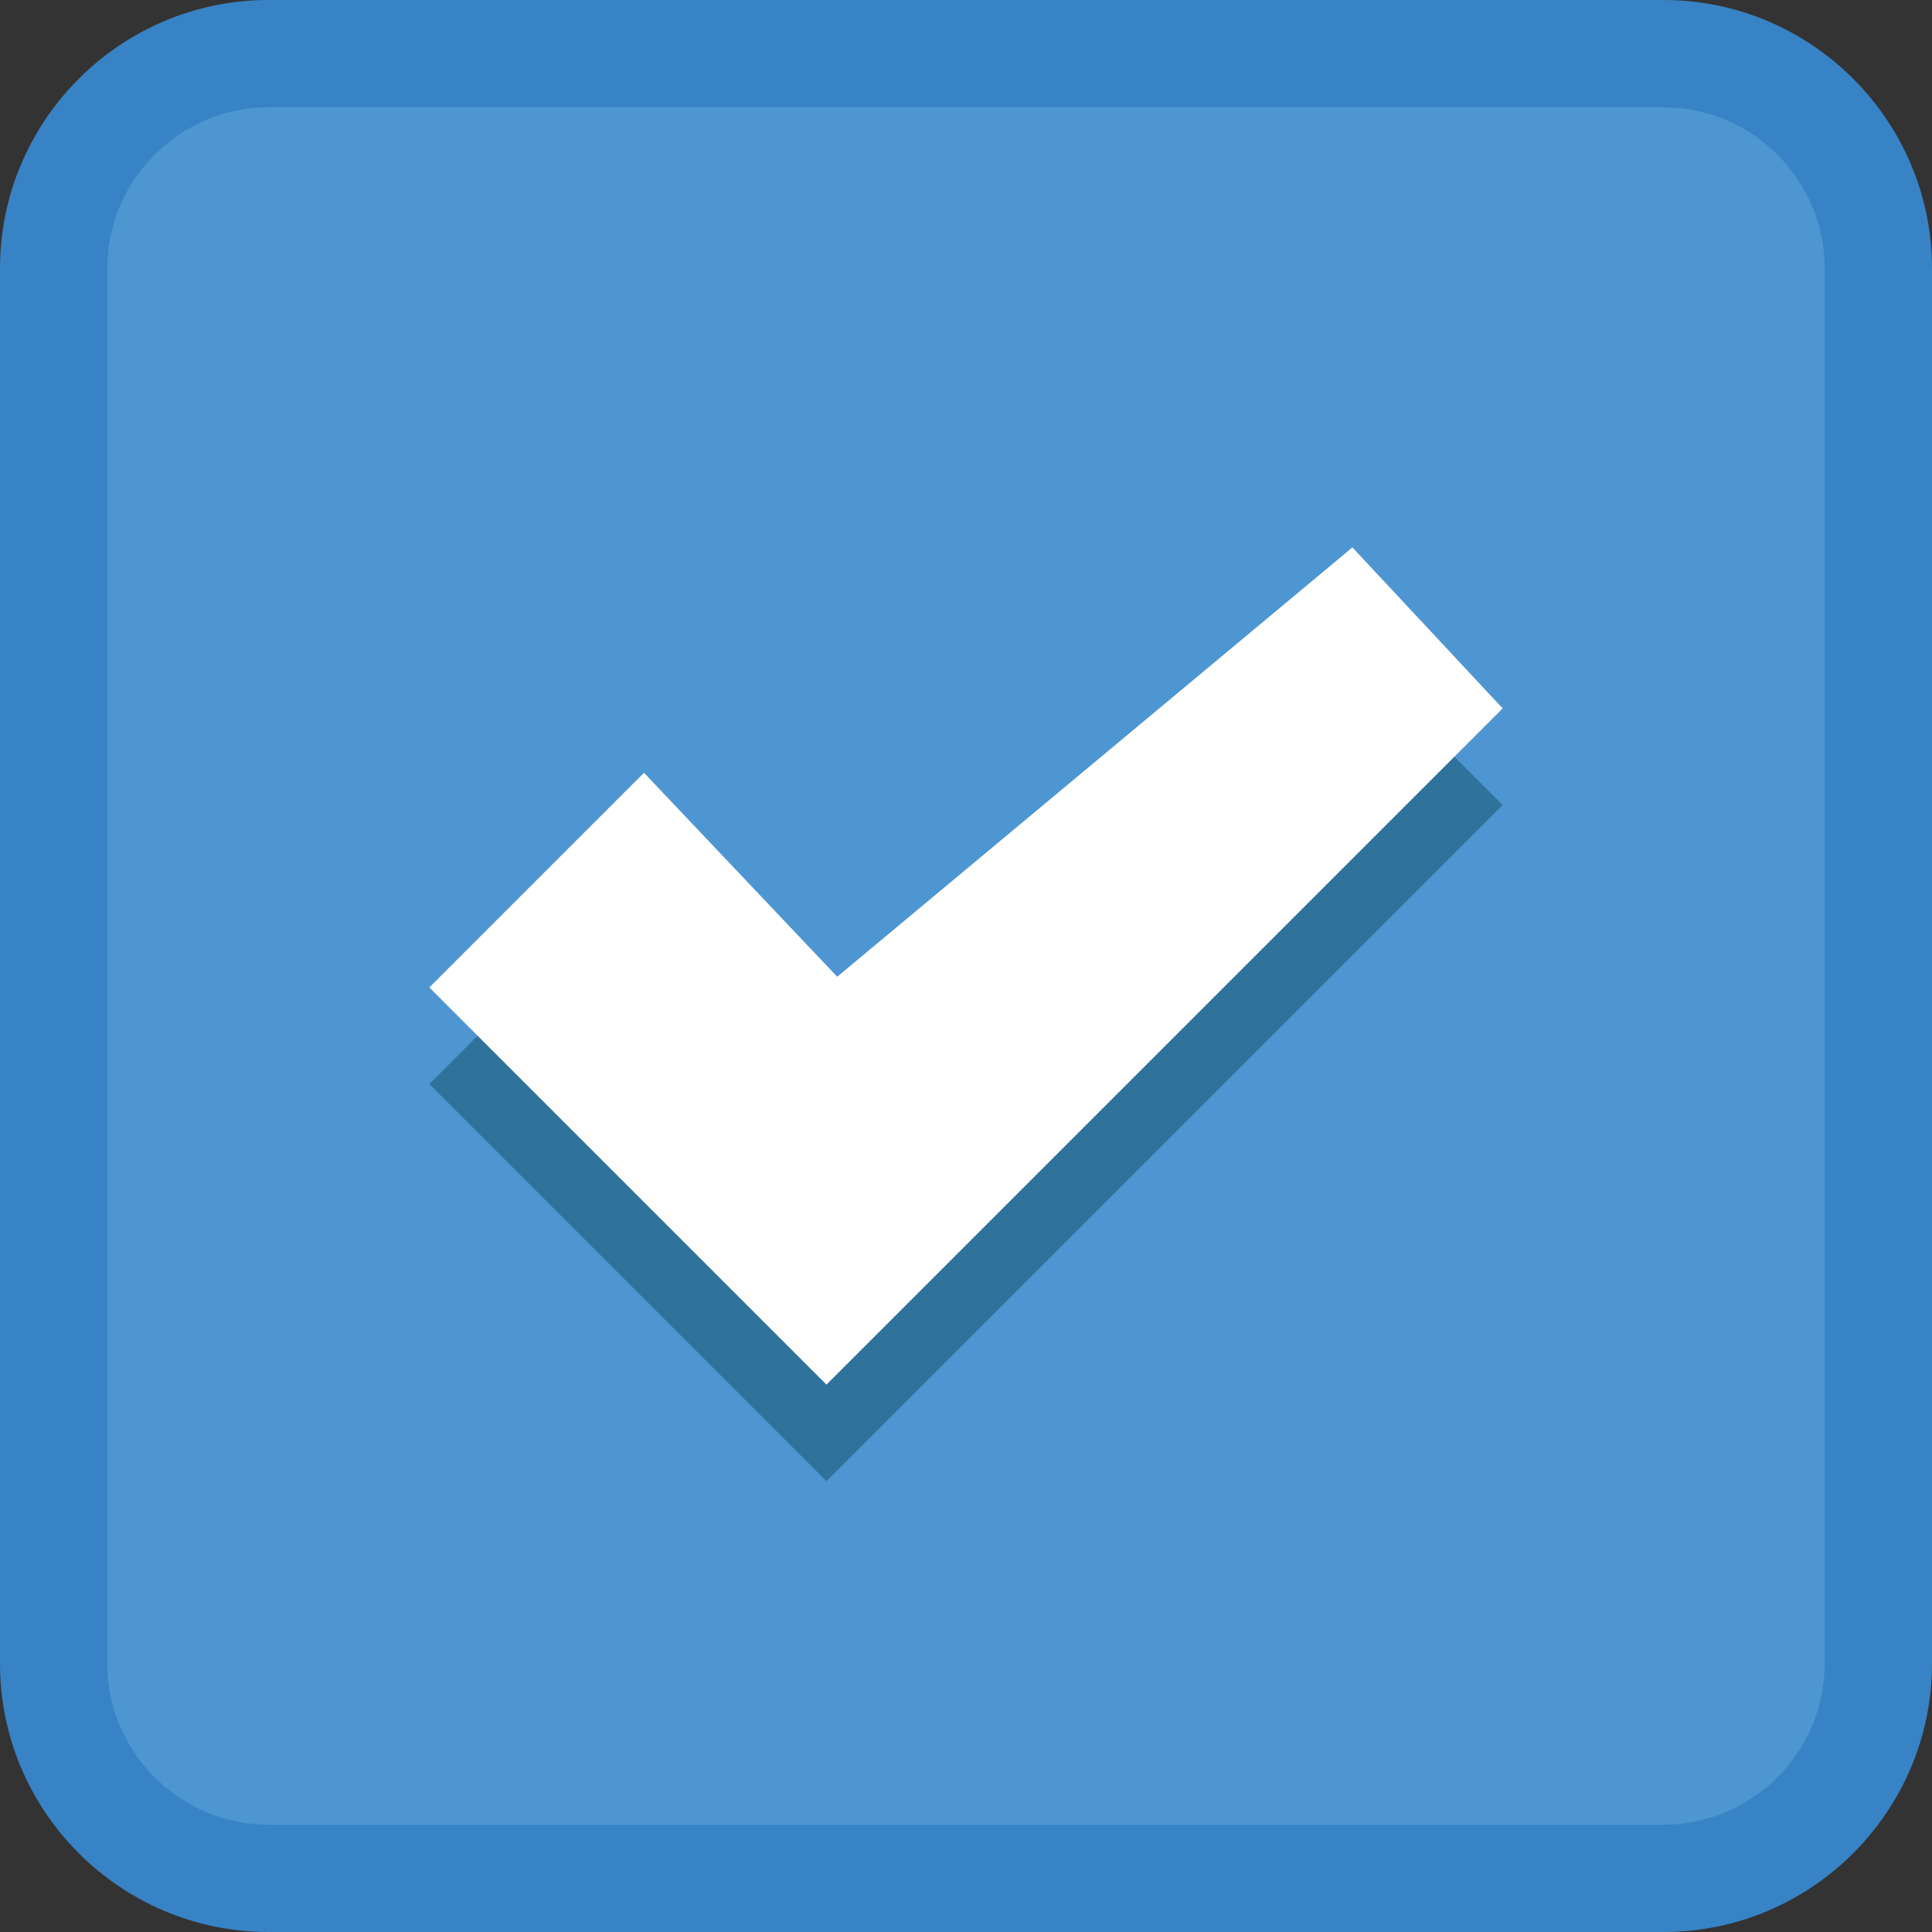 <svg enable-background="new 0 0 18 18" viewBox="0 0 18 18" xmlns="http://www.w3.org/2000/svg"><rect x="0" y="0" width="18" height="18" fill="#333333" stroke="none"/><path clip-rule="evenodd" d="m15.5.5h-13c-1.1 0-2 .9-2 2v13c0 1.1.9 2 2 2h13c1.1 0 2-.9 2-2v-13c0-1.1-.9-2-2-2z" fill="#4e96d1" fill-rule="evenodd"/><path d="m15.5.5h-13c-1.1 0-2 .9-2 2v13c0 1.1.9 2 2 2h13c1.1 0 2-.9 2-2v-13c0-1.1-.9-2-2-2z" fill="none" stroke="#3883c5" stroke-miterlimit="10"/><path d="m6 8.1-2 2 3.7 3.7 6.3-6.3-1.4-1.4-4.8 3.9z" fill="#2f729c"/><path d="m6 7.2-2 2 3.7 3.7 6.3-6.3-1.4-1.5-4.8 4z" fill="#fff"/></svg>